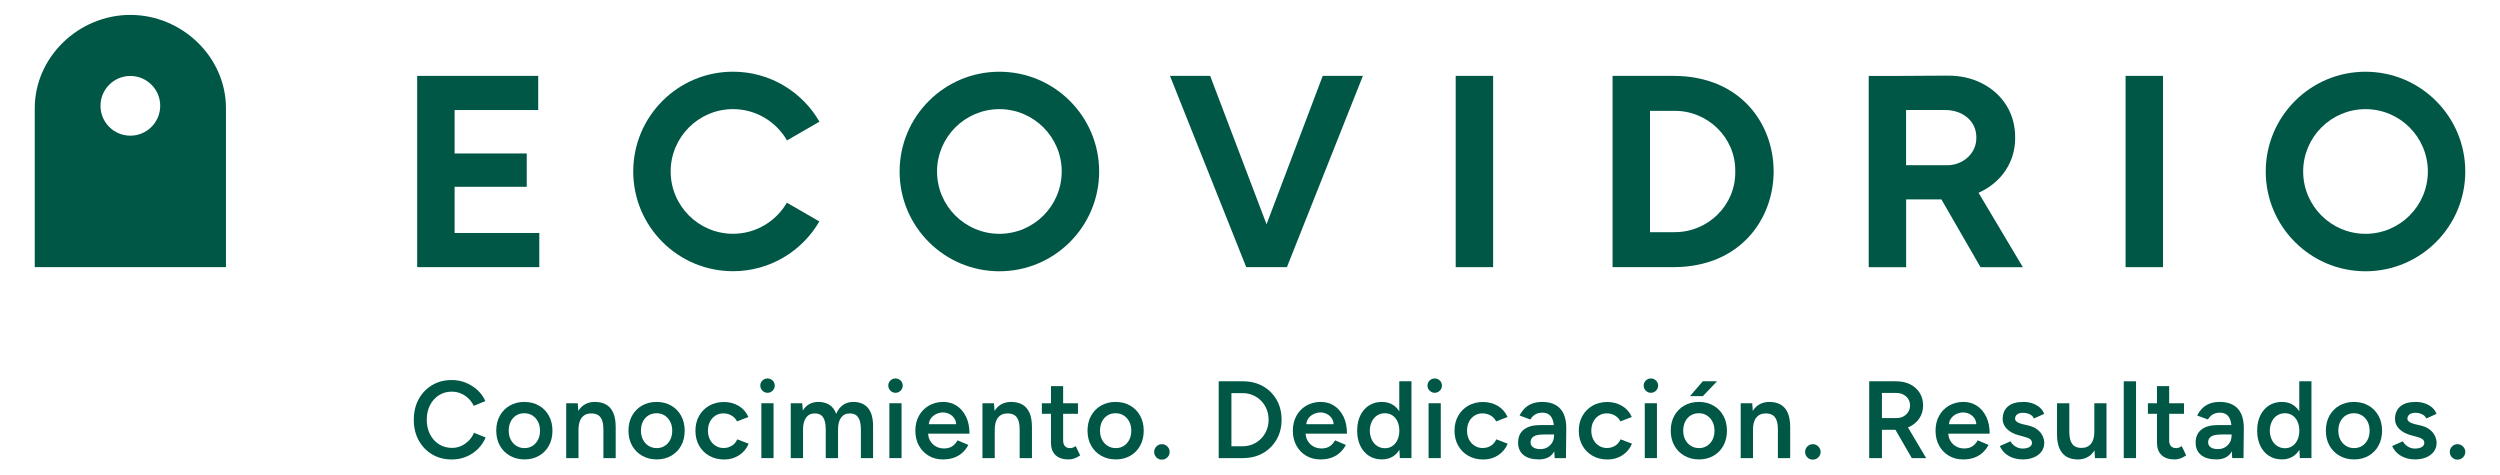 <?xml version="1.0" encoding="UTF-8"?>
<svg id="Capa_1" data-name="Capa 1" xmlns="http://www.w3.org/2000/svg" viewBox="0 0 1080 205">
  <defs>
    <style>
      .cls-1 {
        fill: #005746;
        stroke-width: 0px;
      }
    </style>
  </defs>
  <path class="cls-1" d="M202.49,190.36c-.96.98-2.05,1.74-3.27,2.3-1.22.55-2.52.83-3.91.83-2.12,0-4-.52-5.66-1.56-1.66-1.04-2.95-2.48-3.89-4.31-.93-1.83-1.4-3.93-1.4-6.3s.47-4.46,1.4-6.28c.93-1.82,2.21-3.25,3.84-4.29,1.63-1.04,3.48-1.56,5.57-1.56,1.36,0,2.65.25,3.89.76,1.23.51,2.33,1.23,3.29,2.16.96.93,1.73,2,2.3,3.2l5.02-2.04c-.79-1.8-1.92-3.38-3.39-4.74s-3.15-2.42-5.05-3.2c-1.9-.77-3.92-1.16-6.07-1.16-3.19,0-6.02.73-8.48,2.2-2.46,1.47-4.4,3.49-5.81,6.07-1.41,2.58-2.11,5.54-2.11,8.89s.7,6.31,2.11,8.89c1.41,2.58,3.35,4.6,5.83,6.07,2.48,1.47,5.32,2.2,8.51,2.2,2.18,0,4.23-.4,6.16-1.19,1.93-.79,3.62-1.9,5.07-3.34,1.45-1.44,2.58-3.09,3.37-4.96l-5.02-2.04c-.57,1.3-1.34,2.44-2.3,3.41Z"/>
  <path class="cls-1" d="M232.81,175.22c-1.83-1.06-3.93-1.59-6.3-1.59s-4.47.53-6.3,1.59c-1.83,1.06-3.26,2.52-4.29,4.38-1.03,1.87-1.54,4.01-1.54,6.45s.52,4.58,1.56,6.45,2.49,3.33,4.34,4.38c1.85,1.06,3.96,1.59,6.33,1.59s4.42-.53,6.26-1.59c1.83-1.06,3.25-2.52,4.27-4.38,1.01-1.86,1.52-4.01,1.52-6.45s-.51-4.58-1.54-6.45c-1.03-1.86-2.46-3.33-4.29-4.38ZM232.43,189.96c-.57,1.12-1.36,2.01-2.37,2.65-1.01.65-2.16.97-3.46.97s-2.5-.32-3.53-.97c-1.03-.65-1.83-1.53-2.42-2.65-.58-1.12-.88-2.42-.88-3.91s.28-2.8.85-3.93,1.36-2.02,2.37-2.65c1.01-.63,2.18-.95,3.51-.95s2.5.32,3.51.97c1.01.65,1.81,1.53,2.39,2.65.58,1.12.88,2.42.88,3.91s-.28,2.79-.85,3.91Z"/>
  <path class="cls-1" d="M261.83,174.77c-1.34-.76-2.96-1.14-4.86-1.14s-3.48.47-4.83,1.4c-.92.63-1.68,1.47-2.31,2.49l-.25-3.32h-4.98v23.7h5.31v-12.37c0-2.24.49-3.97,1.47-5.17.98-1.2,2.35-1.79,4.12-1.75,1.04,0,1.95.21,2.73.62s1.37,1.13,1.8,2.16c.43,1.03.64,2.49.64,4.38v12.13h5.31v-13.37c0-2.56-.36-4.64-1.07-6.23-.71-1.6-1.74-2.77-3.08-3.53Z"/>
  <path class="cls-1" d="M289.93,175.22c-1.83-1.06-3.93-1.59-6.3-1.59s-4.47.53-6.3,1.59c-1.83,1.06-3.26,2.52-4.29,4.38-1.03,1.87-1.54,4.01-1.54,6.45s.52,4.58,1.56,6.45c1.04,1.86,2.49,3.33,4.34,4.38,1.85,1.06,3.96,1.59,6.33,1.59s4.42-.53,6.26-1.59c1.83-1.06,3.25-2.52,4.27-4.38,1.01-1.86,1.52-4.01,1.52-6.45s-.51-4.58-1.54-6.45c-1.03-1.86-2.46-3.33-4.29-4.38ZM289.55,189.96c-.57,1.12-1.36,2.01-2.37,2.65-1.01.65-2.16.97-3.46.97s-2.5-.32-3.53-.97c-1.03-.65-1.83-1.53-2.42-2.65-.58-1.12-.88-2.42-.88-3.91s.28-2.8.85-3.93c.57-1.14,1.36-2.02,2.37-2.65,1.01-.63,2.18-.95,3.51-.95s2.5.32,3.51.97c1.01.65,1.81,1.53,2.39,2.65.58,1.12.88,2.42.88,3.91s-.28,2.79-.85,3.91Z"/>
  <path class="cls-1" d="M316.17,192.52c-1.04.68-2.23,1.02-3.56,1.02s-2.46-.32-3.48-.97c-1.03-.65-1.83-1.53-2.42-2.65-.58-1.12-.88-2.41-.88-3.86s.28-2.74.85-3.86c.57-1.12,1.36-2.01,2.37-2.65,1.01-.65,2.16-.97,3.46-.97s2.51.32,3.56.95,1.82,1.47,2.32,2.51l4.93-1.89c-.92-2.09-2.32-3.69-4.22-4.81s-4.01-1.68-6.35-1.68-4.53.53-6.37,1.59c-1.85,1.06-3.3,2.52-4.36,4.38-1.06,1.87-1.59,4.01-1.59,6.45s.53,4.58,1.59,6.45,2.52,3.33,4.39,4.38c1.86,1.06,4.01,1.59,6.45,1.59s4.49-.6,6.38-1.8c1.88-1.2,3.28-2.87,4.19-5.02l-4.93-1.89c-.51,1.17-1.28,2.09-2.32,2.77Z"/>
  <rect class="cls-1" x="328.91" y="174.2" width="5.26" height="23.7"/>
  <path class="cls-1" d="M331.57,163.49c-.85,0-1.59.3-2.2.9-.62.6-.92,1.33-.92,2.18s.31,1.59.92,2.2,1.35.92,2.2.92,1.59-.31,2.2-.92.92-1.35.92-2.2-.31-1.58-.92-2.18c-.62-.6-1.35-.9-2.2-.9Z"/>
  <path class="cls-1" d="M368.63,173.63c-1.71,0-3.19.44-4.46,1.33-1.26.89-2.24,2.17-2.94,3.84-.6-1.74-1.56-3.03-2.89-3.89-1.33-.85-2.94-1.28-4.83-1.28-1.45,0-2.75.31-3.89.95-1.14.63-2.07,1.56-2.8,2.8l-.24-3.18h-4.98v23.7h5.31v-12.37c0-2.24.45-3.97,1.35-5.17s2.17-1.79,3.82-1.75c.92,0,1.72.21,2.42.62.69.41,1.24,1.13,1.63,2.16.4,1.03.59,2.49.59,4.38v12.13h5.31v-12.37c0-2.24.45-3.97,1.35-5.17s2.17-1.79,3.82-1.75c.92,0,1.72.21,2.42.62.69.41,1.25,1.13,1.66,2.16.41,1.03.62,2.49.62,4.38v12.13h5.26v-13.56c.03-3.63-.7-6.33-2.18-8.08-1.49-1.75-3.6-2.63-6.35-2.63Z"/>
  <rect class="cls-1" x="384.21" y="174.2" width="5.26" height="23.7"/>
  <path class="cls-1" d="M386.86,163.49c-.85,0-1.59.3-2.2.9-.62.6-.92,1.33-.92,2.18s.31,1.59.92,2.2,1.35.92,2.2.92,1.59-.31,2.2-.92.92-1.35.92-2.2-.31-1.58-.92-2.18c-.62-.6-1.35-.9-2.2-.9Z"/>
  <path class="cls-1" d="M417.3,179.98c-1-2.05-2.35-3.63-4.05-4.72-1.71-1.09-3.62-1.63-5.74-1.63-2.34,0-4.42.53-6.23,1.59-1.82,1.06-3.25,2.52-4.29,4.38-1.04,1.87-1.56,4.01-1.56,6.45s.51,4.58,1.54,6.45c1.03,1.86,2.43,3.33,4.22,4.38,1.79,1.06,3.83,1.59,6.14,1.59,1.8,0,3.41-.25,4.81-.76,1.41-.51,2.62-1.23,3.65-2.18,1.03-.95,1.87-2.05,2.54-3.32l-4.69-1.99c-.54,1.04-1.28,1.89-2.23,2.54-.95.65-2.15.97-3.6.97-1.26,0-2.42-.28-3.46-.85s-1.88-1.38-2.51-2.44c-.53-.89-.83-1.93-.91-3.11h17.88c0-2.84-.5-5.29-1.49-7.35ZM402.16,180.72c.63-.84,1.42-1.47,2.37-1.9.95-.43,1.9-.64,2.84-.64s1.86.21,2.73.64c.87.43,1.59,1.06,2.16,1.9.47.69.73,1.54.81,2.54h-11.82c.09-1,.39-1.85.91-2.54Z"/>
  <path class="cls-1" d="M441.65,174.77c-1.34-.76-2.96-1.14-4.86-1.14s-3.48.47-4.83,1.4c-.92.63-1.68,1.47-2.31,2.49l-.25-3.32h-4.98v23.7h5.31v-12.37c0-2.24.49-3.97,1.47-5.17.98-1.2,2.35-1.79,4.12-1.75,1.04,0,1.95.21,2.73.62.77.41,1.37,1.13,1.8,2.16.43,1.03.64,2.49.64,4.38v12.13h5.31v-13.37c0-2.56-.36-4.64-1.07-6.23s-1.74-2.77-3.08-3.53Z"/>
  <path class="cls-1" d="M463.4,193.4c-.38.13-.73.19-1.04.19-1.01,0-1.78-.28-2.3-.85-.52-.57-.78-1.41-.78-2.51v-11.47h6.4v-4.55h-6.4v-7.39h-5.26v7.39h-3.93v4.55h3.93v12.47c0,2.34.66,4.13,1.97,5.38,1.31,1.25,3.21,1.87,5.71,1.87.82,0,1.64-.15,2.46-.45s1.64-.74,2.47-1.3l-1.94-4.03c-.47.35-.9.59-1.28.71Z"/>
  <path class="cls-1" d="M488.24,175.22c-1.83-1.06-3.93-1.59-6.3-1.59s-4.47.53-6.3,1.59c-1.83,1.06-3.26,2.52-4.29,4.38-1.03,1.87-1.54,4.01-1.54,6.45s.52,4.58,1.56,6.45c1.04,1.86,2.49,3.33,4.34,4.38,1.85,1.06,3.96,1.59,6.33,1.59s4.42-.53,6.26-1.59c1.83-1.06,3.25-2.52,4.27-4.38,1.01-1.86,1.52-4.01,1.52-6.45s-.51-4.58-1.54-6.45c-1.03-1.86-2.46-3.33-4.29-4.38ZM487.86,189.96c-.57,1.12-1.36,2.01-2.37,2.65-1.01.65-2.16.97-3.46.97s-2.5-.32-3.53-.97c-1.03-.65-1.83-1.53-2.42-2.65-.58-1.12-.88-2.42-.88-3.91s.28-2.8.85-3.93c.57-1.14,1.36-2.02,2.37-2.65,1.01-.63,2.18-.95,3.51-.95s2.5.32,3.51.97c1.01.65,1.81,1.53,2.39,2.65.58,1.12.88,2.42.88,3.91s-.28,2.79-.85,3.91Z"/>
  <path class="cls-1" d="M501.92,191.88c-.92,0-1.7.33-2.35.99-.65.66-.97,1.45-.97,2.37s.32,1.7.97,2.35c.65.65,1.43.97,2.35.97s1.71-.32,2.37-.97c.66-.65,1-1.43,1-2.35s-.33-1.71-1-2.37c-.66-.66-1.45-.99-2.37-.99Z"/>
  <path class="cls-1" d="M545.56,166.83c-2.51-1.41-5.4-2.11-8.65-2.11h-10.43v33.18h10.43c3.25,0,6.14-.71,8.65-2.13,2.51-1.42,4.49-3.38,5.92-5.88,1.44-2.5,2.16-5.35,2.16-8.58s-.72-6.13-2.16-8.63c-1.44-2.5-3.41-4.45-5.92-5.85ZM547.19,185.81c-.57,1.39-1.36,2.61-2.37,3.65-1.01,1.04-2.2,1.86-3.56,2.44-1.36.58-2.81.88-4.36.88h-4.93v-22.94h4.93c1.55,0,3,.29,4.36.88,1.36.59,2.54,1.4,3.56,2.44,1.01,1.04,1.8,2.26,2.37,3.65.57,1.39.85,2.89.85,4.5s-.28,3.11-.85,4.5Z"/>
  <path class="cls-1" d="M580.38,179.98c-1-2.05-2.35-3.63-4.05-4.72s-3.62-1.63-5.74-1.63c-2.34,0-4.42.53-6.23,1.59-1.82,1.06-3.25,2.52-4.29,4.38-1.04,1.87-1.56,4.01-1.56,6.45s.51,4.58,1.54,6.45c1.03,1.86,2.43,3.33,4.22,4.38,1.78,1.06,3.83,1.59,6.14,1.59,1.8,0,3.4-.25,4.81-.76,1.41-.51,2.62-1.23,3.65-2.18,1.03-.95,1.87-2.05,2.54-3.32l-4.69-1.99c-.54,1.04-1.28,1.89-2.23,2.54-.95.65-2.15.97-3.6.97-1.26,0-2.42-.28-3.46-.85s-1.88-1.38-2.51-2.44c-.53-.89-.83-1.93-.91-3.11h17.88c0-2.84-.5-5.29-1.49-7.35ZM565.23,180.72c.63-.84,1.42-1.47,2.37-1.9.95-.43,1.9-.64,2.84-.64s1.86.21,2.73.64c.87.43,1.59,1.06,2.16,1.9.47.69.73,1.54.81,2.54h-11.82c.09-1,.39-1.85.91-2.54Z"/>
  <path class="cls-1" d="M604.5,177.7c-.65-1.01-1.42-1.86-2.35-2.53-1.44-1.03-3.15-1.54-5.14-1.54-2.15,0-4.02.51-5.62,1.54-1.6,1.03-2.84,2.47-3.74,4.31-.9,1.85-1.35,4.04-1.35,6.56s.45,4.68,1.35,6.54,2.15,3.31,3.74,4.34c1.6,1.03,3.47,1.54,5.62,1.54,1.99,0,3.7-.51,5.14-1.54.95-.68,1.74-1.56,2.39-2.6l.19,3.57h5.02v-33.18h-5.26v12.98ZM601.54,192.66c-.93.65-2,.97-3.2.97-1.26,0-2.39-.32-3.39-.97-1-.65-1.77-1.54-2.32-2.68-.55-1.14-.85-2.45-.88-3.93.03-1.48.32-2.8.88-3.93.55-1.14,1.32-2.02,2.3-2.65.98-.63,2.1-.95,3.37-.95s2.31.32,3.25.95c.93.63,1.66,1.52,2.18,2.65s.78,2.45.78,3.93-.26,2.8-.78,3.93-1.25,2.03-2.18,2.68Z"/>
  <path class="cls-1" d="M619.8,163.49c-.85,0-1.59.3-2.2.9-.62.6-.92,1.33-.92,2.18s.31,1.59.92,2.2c.62.62,1.35.92,2.2.92s1.59-.31,2.2-.92c.62-.62.92-1.35.92-2.2s-.31-1.58-.92-2.18c-.62-.6-1.35-.9-2.2-.9Z"/>
  <rect class="cls-1" x="617.15" y="174.2" width="5.26" height="23.7"/>
  <path class="cls-1" d="M644.1,192.52c-1.04.68-2.23,1.02-3.56,1.02s-2.46-.32-3.48-.97c-1.03-.65-1.83-1.53-2.42-2.65-.58-1.12-.88-2.41-.88-3.86s.28-2.74.85-3.86,1.36-2.01,2.37-2.65c1.01-.65,2.16-.97,3.46-.97s2.51.32,3.56.95,1.82,1.47,2.32,2.51l4.93-1.89c-.92-2.09-2.32-3.69-4.22-4.81-1.9-1.12-4.01-1.68-6.35-1.68s-4.53.53-6.38,1.59c-1.85,1.06-3.3,2.52-4.36,4.38-1.06,1.87-1.59,4.01-1.59,6.45s.53,4.58,1.59,6.45c1.06,1.86,2.52,3.33,4.38,4.38,1.86,1.06,4.01,1.59,6.45,1.59s4.49-.6,6.37-1.8c1.88-1.2,3.28-2.87,4.19-5.02l-4.93-1.89c-.51,1.17-1.28,2.09-2.32,2.77Z"/>
  <path class="cls-1" d="M672.06,174.98c-1.55-.9-3.48-1.35-5.78-1.35-1.8,0-3.34.27-4.62.81-1.28.54-2.34,1.26-3.18,2.16-.84.9-1.51,1.87-2.01,2.91l4.65,1.71c.6-1.01,1.33-1.75,2.18-2.23.85-.47,1.85-.71,2.99-.71,1.23,0,2.22.29,2.96.88.74.58,1.28,1.42,1.61,2.51.18.58.3,1.24.39,1.97h-6c-2.97,0-5.28.65-6.94,1.94-1.66,1.3-2.49,3.18-2.49,5.64,0,2.31.78,4.09,2.35,5.36,1.56,1.26,3.77,1.89,6.61,1.89s4.91-.92,6.21-2.77c.16-.23.32-.48.46-.73l.16,2.94h4.88l.14-12.99c0-2.37-.37-4.39-1.11-6.07-.74-1.68-1.89-2.96-3.44-3.86ZM670.61,191.07c-.49.89-1.18,1.6-2.06,2.13-.88.54-1.93.81-3.13.81-1.33,0-2.36-.26-3.1-.78-.74-.52-1.11-1.24-1.11-2.16,0-1.07.43-1.9,1.28-2.49.85-.58,2.34-.88,4.46-.88h4.41v.38c0,1.1-.25,2.1-.73,2.98Z"/>
  <path class="cls-1" d="M697.79,192.52c-1.04.68-2.23,1.02-3.56,1.02s-2.46-.32-3.48-.97c-1.03-.65-1.83-1.53-2.42-2.65-.58-1.12-.88-2.41-.88-3.86s.28-2.74.85-3.86,1.36-2.01,2.37-2.65c1.01-.65,2.16-.97,3.46-.97s2.51.32,3.56.95,1.82,1.47,2.32,2.51l4.93-1.89c-.92-2.09-2.32-3.69-4.22-4.81-1.9-1.12-4.01-1.68-6.35-1.68s-4.53.53-6.38,1.59c-1.85,1.06-3.3,2.52-4.36,4.38-1.06,1.87-1.59,4.01-1.59,6.45s.53,4.58,1.59,6.45c1.06,1.86,2.52,3.33,4.38,4.38,1.86,1.06,4.01,1.59,6.45,1.59s4.49-.6,6.37-1.8c1.88-1.2,3.28-2.87,4.19-5.02l-4.93-1.89c-.51,1.17-1.28,2.09-2.32,2.77Z"/>
  <path class="cls-1" d="M713.19,163.49c-.85,0-1.59.3-2.2.9-.62.6-.92,1.33-.92,2.18s.31,1.59.92,2.2c.62.62,1.35.92,2.2.92s1.59-.31,2.2-.92c.62-.62.92-1.35.92-2.2s-.31-1.58-.92-2.18c-.62-.6-1.35-.9-2.2-.9Z"/>
  <rect class="cls-1" x="710.54" y="174.2" width="5.26" height="23.7"/>
  <polygon class="cls-1" points="735.64 171.12 741.75 164.72 735.59 164.72 730.09 171.12 735.64 171.12"/>
  <path class="cls-1" d="M740.19,175.22c-1.83-1.06-3.93-1.59-6.3-1.59s-4.47.53-6.3,1.59c-1.83,1.06-3.26,2.52-4.29,4.38-1.03,1.87-1.54,4.01-1.54,6.45s.52,4.58,1.56,6.45c1.04,1.86,2.49,3.33,4.34,4.38,1.85,1.06,3.96,1.59,6.33,1.59s4.42-.53,6.26-1.59c1.83-1.06,3.25-2.52,4.27-4.38,1.01-1.86,1.52-4.01,1.52-6.45s-.51-4.58-1.54-6.45c-1.03-1.86-2.46-3.33-4.29-4.38ZM739.81,189.96c-.57,1.12-1.36,2.01-2.37,2.65-1.01.65-2.16.97-3.46.97s-2.5-.32-3.53-.97c-1.03-.65-1.83-1.53-2.42-2.65-.58-1.12-.88-2.42-.88-3.91s.28-2.8.85-3.93,1.36-2.02,2.37-2.65c1.01-.63,2.18-.95,3.51-.95s2.5.32,3.51.97c1.01.65,1.81,1.53,2.39,2.65.58,1.12.88,2.42.88,3.91s-.28,2.79-.85,3.91Z"/>
  <path class="cls-1" d="M769.21,174.77c-1.34-.76-2.96-1.14-4.86-1.14s-3.48.47-4.83,1.4c-.92.63-1.68,1.47-2.31,2.49l-.25-3.32h-4.98v23.7h5.31v-12.37c0-2.24.49-3.97,1.47-5.17.98-1.2,2.35-1.79,4.12-1.75,1.04,0,1.95.21,2.73.62.77.41,1.37,1.13,1.8,2.16.43,1.03.64,2.49.64,4.38v12.13h5.31v-13.37c0-2.56-.36-4.64-1.07-6.23-.71-1.6-1.74-2.77-3.08-3.53Z"/>
  <path class="cls-1" d="M783.13,191.88c-.92,0-1.7.33-2.35.99-.65.66-.97,1.45-.97,2.37s.32,1.7.97,2.35c.65.65,1.43.97,2.35.97s1.71-.32,2.37-.97c.66-.65,1-1.43,1-2.35s-.33-1.71-1-2.37c-.66-.66-1.45-.99-2.37-.99Z"/>
  <path class="cls-1" d="M1061.63,191.88c-.92,0-1.7.33-2.35.99-.65.66-.97,1.45-.97,2.37s.32,1.7.97,2.35c.65.65,1.43.97,2.35.97s1.71-.32,2.37-.97c.66-.65,1-1.43,1-2.35s-.33-1.71-1-2.37c-.66-.66-1.45-.99-2.37-.99Z"/>
  <path class="cls-1" d="M825,184.32c1.8-.9,3.21-2.14,4.24-3.72,1.03-1.58,1.54-3.4,1.54-5.45s-.49-3.86-1.47-5.43c-.98-1.56-2.34-2.79-4.08-3.67-1.74-.88-3.75-1.33-6.02-1.33h-11.71v33.18h5.5v-12.23h5.83l7.06,12.23h6.21l-7.86-13.26c.25-.1.51-.2.75-.32ZM813,169.74h6.02c1.8,0,3.27.51,4.41,1.52s1.71,2.31,1.71,3.88c0,1.04-.26,1.98-.78,2.8-.52.82-1.2,1.47-2.04,1.94-.84.48-1.79.71-2.87.71h-6.45v-10.85Z"/>
  <path class="cls-1" d="M858.02,179.98c-1-2.05-2.35-3.63-4.05-4.72-1.71-1.09-3.62-1.63-5.74-1.63-2.34,0-4.42.53-6.23,1.59-1.82,1.06-3.25,2.52-4.29,4.38-1.04,1.87-1.56,4.01-1.56,6.45s.51,4.58,1.54,6.45c1.03,1.86,2.43,3.33,4.22,4.38,1.79,1.06,3.83,1.59,6.14,1.59,1.8,0,3.41-.25,4.81-.76,1.41-.51,2.62-1.23,3.65-2.18,1.03-.95,1.87-2.05,2.54-3.32l-4.69-1.99c-.54,1.04-1.28,1.89-2.23,2.54-.95.65-2.15.97-3.6.97-1.26,0-2.42-.28-3.46-.85-1.04-.57-1.88-1.38-2.51-2.44-.53-.89-.83-1.93-.91-3.11h17.88c0-2.84-.5-5.29-1.49-7.35ZM842.87,180.72c.63-.84,1.42-1.47,2.37-1.9.95-.43,1.9-.64,2.84-.64s1.86.21,2.73.64c.87.43,1.59,1.06,2.16,1.9.47.69.73,1.54.81,2.54h-11.82c.09-1,.39-1.85.91-2.54Z"/>
  <path class="cls-1" d="M880.23,185.65c-.98-.81-2.24-1.4-3.79-1.78l-2.8-.66c-1.01-.25-1.79-.58-2.32-.97-.54-.39-.81-.83-.81-1.3,0-.82.3-1.46.9-1.92.6-.46,1.44-.69,2.51-.69s2.05.21,2.94.64c.88.43,1.49,1.04,1.8,1.82l4.41-1.99c-.35-1.04-.96-1.95-1.85-2.73-.89-.77-1.94-1.37-3.15-1.8-1.22-.43-2.55-.64-4.01-.64-2.88,0-5.08.65-6.61,1.94-1.53,1.3-2.3,3.13-2.3,5.5,0,1.61.63,3.04,1.9,4.29,1.26,1.25,3.02,2.16,5.26,2.73l2.23.61c1.04.25,1.85.58,2.42.97.57.4.85.96.85,1.68s-.37,1.35-1.11,1.78c-.74.43-1.73.64-2.96.64-1.14,0-2.17-.3-3.1-.9-.93-.6-1.64-1.34-2.11-2.23l-4.6,2.04c.51,1.17,1.23,2.19,2.18,3.06.95.87,2.09,1.54,3.41,2.01,1.33.47,2.78.71,4.36.71,1.77,0,3.35-.29,4.74-.88,1.39-.58,2.49-1.41,3.29-2.49s1.21-2.32,1.21-3.75c0-1.01-.24-2.01-.71-3.01-.47-1-1.2-1.9-2.18-2.7Z"/>
  <path class="cls-1" d="M904.75,186.57c0,2.24-.49,3.97-1.47,5.17-.98,1.2-2.37,1.79-4.17,1.75-1.01,0-1.9-.2-2.68-.62-.77-.41-1.38-1.14-1.83-2.18-.44-1.04-.66-2.5-.66-4.36v-12.13h-5.31v13.37c0,2.53.36,4.6,1.09,6.21.73,1.61,1.76,2.8,3.1,3.56,1.34.76,2.95,1.14,4.81,1.14s3.51-.47,4.86-1.4c.92-.63,1.68-1.48,2.32-2.52l.22,3.35h4.98v-23.7h-5.26v12.37Z"/>
  <rect class="cls-1" x="917.46" y="164.72" width="5.31" height="33.18"/>
  <path class="cls-1" d="M941.2,193.4c-.38.13-.73.19-1.04.19-1.01,0-1.78-.28-2.3-.85-.52-.57-.78-1.41-.78-2.51v-11.47h6.4v-4.55h-6.4v-7.39h-5.26v7.39h-3.93v4.55h3.93v12.47c0,2.34.66,4.13,1.97,5.38,1.31,1.25,3.21,1.87,5.71,1.87.82,0,1.64-.15,2.46-.45s1.64-.74,2.47-1.3l-1.94-4.03c-.47.35-.9.59-1.28.71Z"/>
  <path class="cls-1" d="M964.77,174.98c-1.55-.9-3.48-1.35-5.78-1.35-1.8,0-3.34.27-4.62.81-1.28.54-2.34,1.26-3.18,2.16-.84.9-1.51,1.87-2.01,2.91l4.64,1.71c.6-1.01,1.33-1.75,2.18-2.23.85-.47,1.85-.71,2.99-.71,1.23,0,2.22.29,2.96.88.74.58,1.28,1.42,1.61,2.51.18.58.3,1.24.39,1.97h-6c-2.97,0-5.28.65-6.94,1.94-1.66,1.3-2.49,3.18-2.49,5.64,0,2.31.78,4.09,2.35,5.36,1.56,1.26,3.77,1.89,6.61,1.89s4.91-.92,6.21-2.77c.16-.23.32-.48.46-.74l.16,2.94h4.88l.14-12.99c0-2.37-.37-4.39-1.11-6.07s-1.89-2.96-3.44-3.86ZM963.32,191.07c-.49.89-1.18,1.6-2.06,2.13-.89.54-1.93.81-3.13.81-1.33,0-2.36-.26-3.1-.78-.74-.52-1.11-1.24-1.11-2.16,0-1.07.43-1.9,1.28-2.49.85-.58,2.34-.88,4.45-.88h4.41v.38c0,1.1-.25,2.1-.73,2.98Z"/>
  <path class="cls-1" d="M993.3,177.7c-.65-1.01-1.42-1.86-2.35-2.53-1.44-1.03-3.15-1.54-5.14-1.54-2.15,0-4.02.51-5.62,1.54-1.6,1.03-2.84,2.47-3.74,4.31-.9,1.85-1.35,4.04-1.35,6.56s.45,4.68,1.35,6.54,2.15,3.31,3.74,4.34c1.6,1.03,3.47,1.54,5.62,1.54,1.99,0,3.7-.51,5.14-1.54.95-.68,1.74-1.56,2.39-2.61l.19,3.58h5.02v-33.18h-5.26v12.98ZM990.34,192.66c-.93.65-2,.97-3.2.97-1.26,0-2.39-.32-3.39-.97-1-.65-1.77-1.54-2.32-2.68-.55-1.14-.85-2.45-.88-3.93.03-1.48.32-2.8.88-3.93.55-1.14,1.32-2.02,2.3-2.65.98-.63,2.1-.95,3.37-.95s2.31.32,3.25.95c.93.63,1.66,1.52,2.18,2.65.52,1.14.78,2.45.78,3.93s-.26,2.8-.78,3.93c-.52,1.14-1.25,2.03-2.18,2.68Z"/>
  <path class="cls-1" d="M1023.2,175.22c-1.83-1.06-3.93-1.59-6.3-1.59s-4.47.53-6.3,1.59c-1.83,1.06-3.26,2.52-4.29,4.38-1.03,1.87-1.54,4.01-1.54,6.45s.52,4.58,1.56,6.45c1.04,1.86,2.49,3.33,4.34,4.38,1.85,1.06,3.96,1.59,6.33,1.59s4.42-.53,6.26-1.59c1.83-1.06,3.25-2.52,4.27-4.38,1.01-1.86,1.52-4.01,1.52-6.45s-.51-4.58-1.54-6.45c-1.03-1.86-2.46-3.33-4.29-4.38ZM1022.82,189.96c-.57,1.12-1.36,2.01-2.37,2.65-1.01.65-2.16.97-3.46.97s-2.5-.32-3.53-.97c-1.03-.65-1.83-1.53-2.42-2.65-.58-1.12-.88-2.42-.88-3.91s.28-2.8.85-3.93c.57-1.14,1.36-2.02,2.37-2.65,1.01-.63,2.18-.95,3.51-.95s2.5.32,3.51.97c1.01.65,1.81,1.53,2.39,2.65.58,1.12.88,2.42.88,3.91s-.28,2.79-.85,3.91Z"/>
  <path class="cls-1" d="M1049.72,185.65c-.98-.81-2.24-1.4-3.79-1.78l-2.8-.66c-1.01-.25-1.79-.58-2.32-.97-.54-.39-.81-.83-.81-1.3,0-.82.3-1.46.9-1.92.6-.46,1.44-.69,2.51-.69s2.05.21,2.94.64c.88.43,1.49,1.04,1.8,1.82l4.41-1.99c-.35-1.04-.96-1.95-1.85-2.73-.89-.77-1.94-1.37-3.15-1.8-1.22-.43-2.55-.64-4.01-.64-2.88,0-5.08.65-6.61,1.94-1.53,1.3-2.3,3.13-2.3,5.5,0,1.61.63,3.04,1.9,4.29,1.26,1.25,3.02,2.16,5.26,2.73l2.23.61c1.04.25,1.85.58,2.42.97.57.4.85.96.85,1.68s-.37,1.35-1.11,1.78c-.74.43-1.73.64-2.96.64-1.14,0-2.17-.3-3.1-.9-.93-.6-1.64-1.34-2.11-2.23l-4.6,2.04c.51,1.17,1.23,2.19,2.18,3.06.95.87,2.09,1.54,3.41,2.01,1.33.47,2.78.71,4.36.71,1.77,0,3.35-.29,4.74-.88,1.39-.58,2.49-1.41,3.29-2.49.81-1.07,1.21-2.32,1.21-3.75,0-1.01-.24-2.01-.71-3.01-.47-1-1.2-1.9-2.18-2.7Z"/>
  <g>
    <path class="cls-1" d="M56.31,6.44c-22.25,0-41.3,18.1-41.3,40.34v68.62s82.61,0,82.61,0V46.78c0-22.25-19.06-40.34-41.3-40.34ZM56.31,58.61c-7.13,0-12.9-5.78-12.9-12.9s5.78-12.9,12.9-12.9,12.9,5.78,12.9,12.9-5.78,12.9-12.9,12.9Z"/>
    <g>
      <path class="cls-1" d="M316.65,47.14c9.97,0,18.68,5.44,23.33,13.52l14.02-8.1c-7.43-12.91-21.38-21.59-37.34-21.59-23.8,0-43.1,19.3-43.1,43.1s19.3,43.09,43.1,43.09c15.93,0,29.84-8.64,37.3-21.5l-14.03-8.1c-4.66,8.02-13.34,13.43-23.27,13.43-14.85,0-26.93-12.08-26.93-26.92s12.08-26.93,26.93-26.93Z"/>
      <path class="cls-1" d="M431.73,30.99c-23.8,0-43.1,19.3-43.1,43.1s19.3,43.1,43.1,43.1,43.1-19.3,43.1-43.1-19.3-43.1-43.1-43.1ZM431.73,101.01c-14.85,0-26.93-12.08-26.93-26.93s12.08-26.93,26.93-26.93,26.93,12.08,26.93,26.93-12.08,26.93-26.93,26.93Z"/>
      <polygon class="cls-1" points="196.39 80.7 227.55 80.7 227.55 66.3 196.39 66.3 196.39 47.53 232.51 47.53 232.51 32.78 196.39 32.78 192.49 32.78 180.22 32.78 180.22 115.4 192.49 115.4 196.39 115.4 232.98 115.4 232.98 100.65 196.39 100.65 196.39 80.7"/>
      <polygon class="cls-1" points="547.15 96.89 522.79 32.78 505.43 32.78 538.37 115.4 540.14 115.4 554.18 115.4 555.95 115.4 588.77 32.78 571.42 32.78 547.15 96.89"/>
      <rect class="cls-1" x="628.86" y="32.78" width="16.17" height="82.63"/>
      <path class="cls-1" d="M723.07,32.78h-26.44v82.63h26.44c57.42-.21,57.62-82.48,0-82.63ZM723.07,100.3h-10.27v-52.41h10.27c14.57-.26,26.82,11.56,26.56,26.2.26,14.65-11.99,26.46-26.56,26.2Z"/>
      <rect class="cls-1" x="918.25" y="32.78" width="16.17" height="82.63"/>
      <path class="cls-1" d="M1021.9,30.99c-23.8,0-43.1,19.3-43.1,43.1s19.3,43.1,43.1,43.1,43.1-19.3,43.1-43.1-19.3-43.1-43.1-43.1ZM1021.9,101.01c-14.85,0-26.93-12.08-26.93-26.93s12.08-26.93,26.93-26.93,26.93,12.08,26.93,26.93-12.08,26.93-26.93,26.93Z"/>
      <path class="cls-1" d="M855.79,82.77c9.09-4.43,14.85-13.06,14.76-23.31.07-10.33-5.24-18.76-14.28-23.43-4.49-2.32-9.64-3.44-15.46-3.36l-19.25.12h-14.28v82.63h16.17v-29.27h15.24l16.88,29.27h18.3l-19.14-32.15c.36-.16.73-.32,1.08-.49ZM823.44,47.53h16.65c7.36-.11,13.76,4.43,13.69,11.92.12,6.96-6.07,12.11-12.87,11.92h-17.48v-23.84Z"/>
    </g>
  </g>
</svg>
